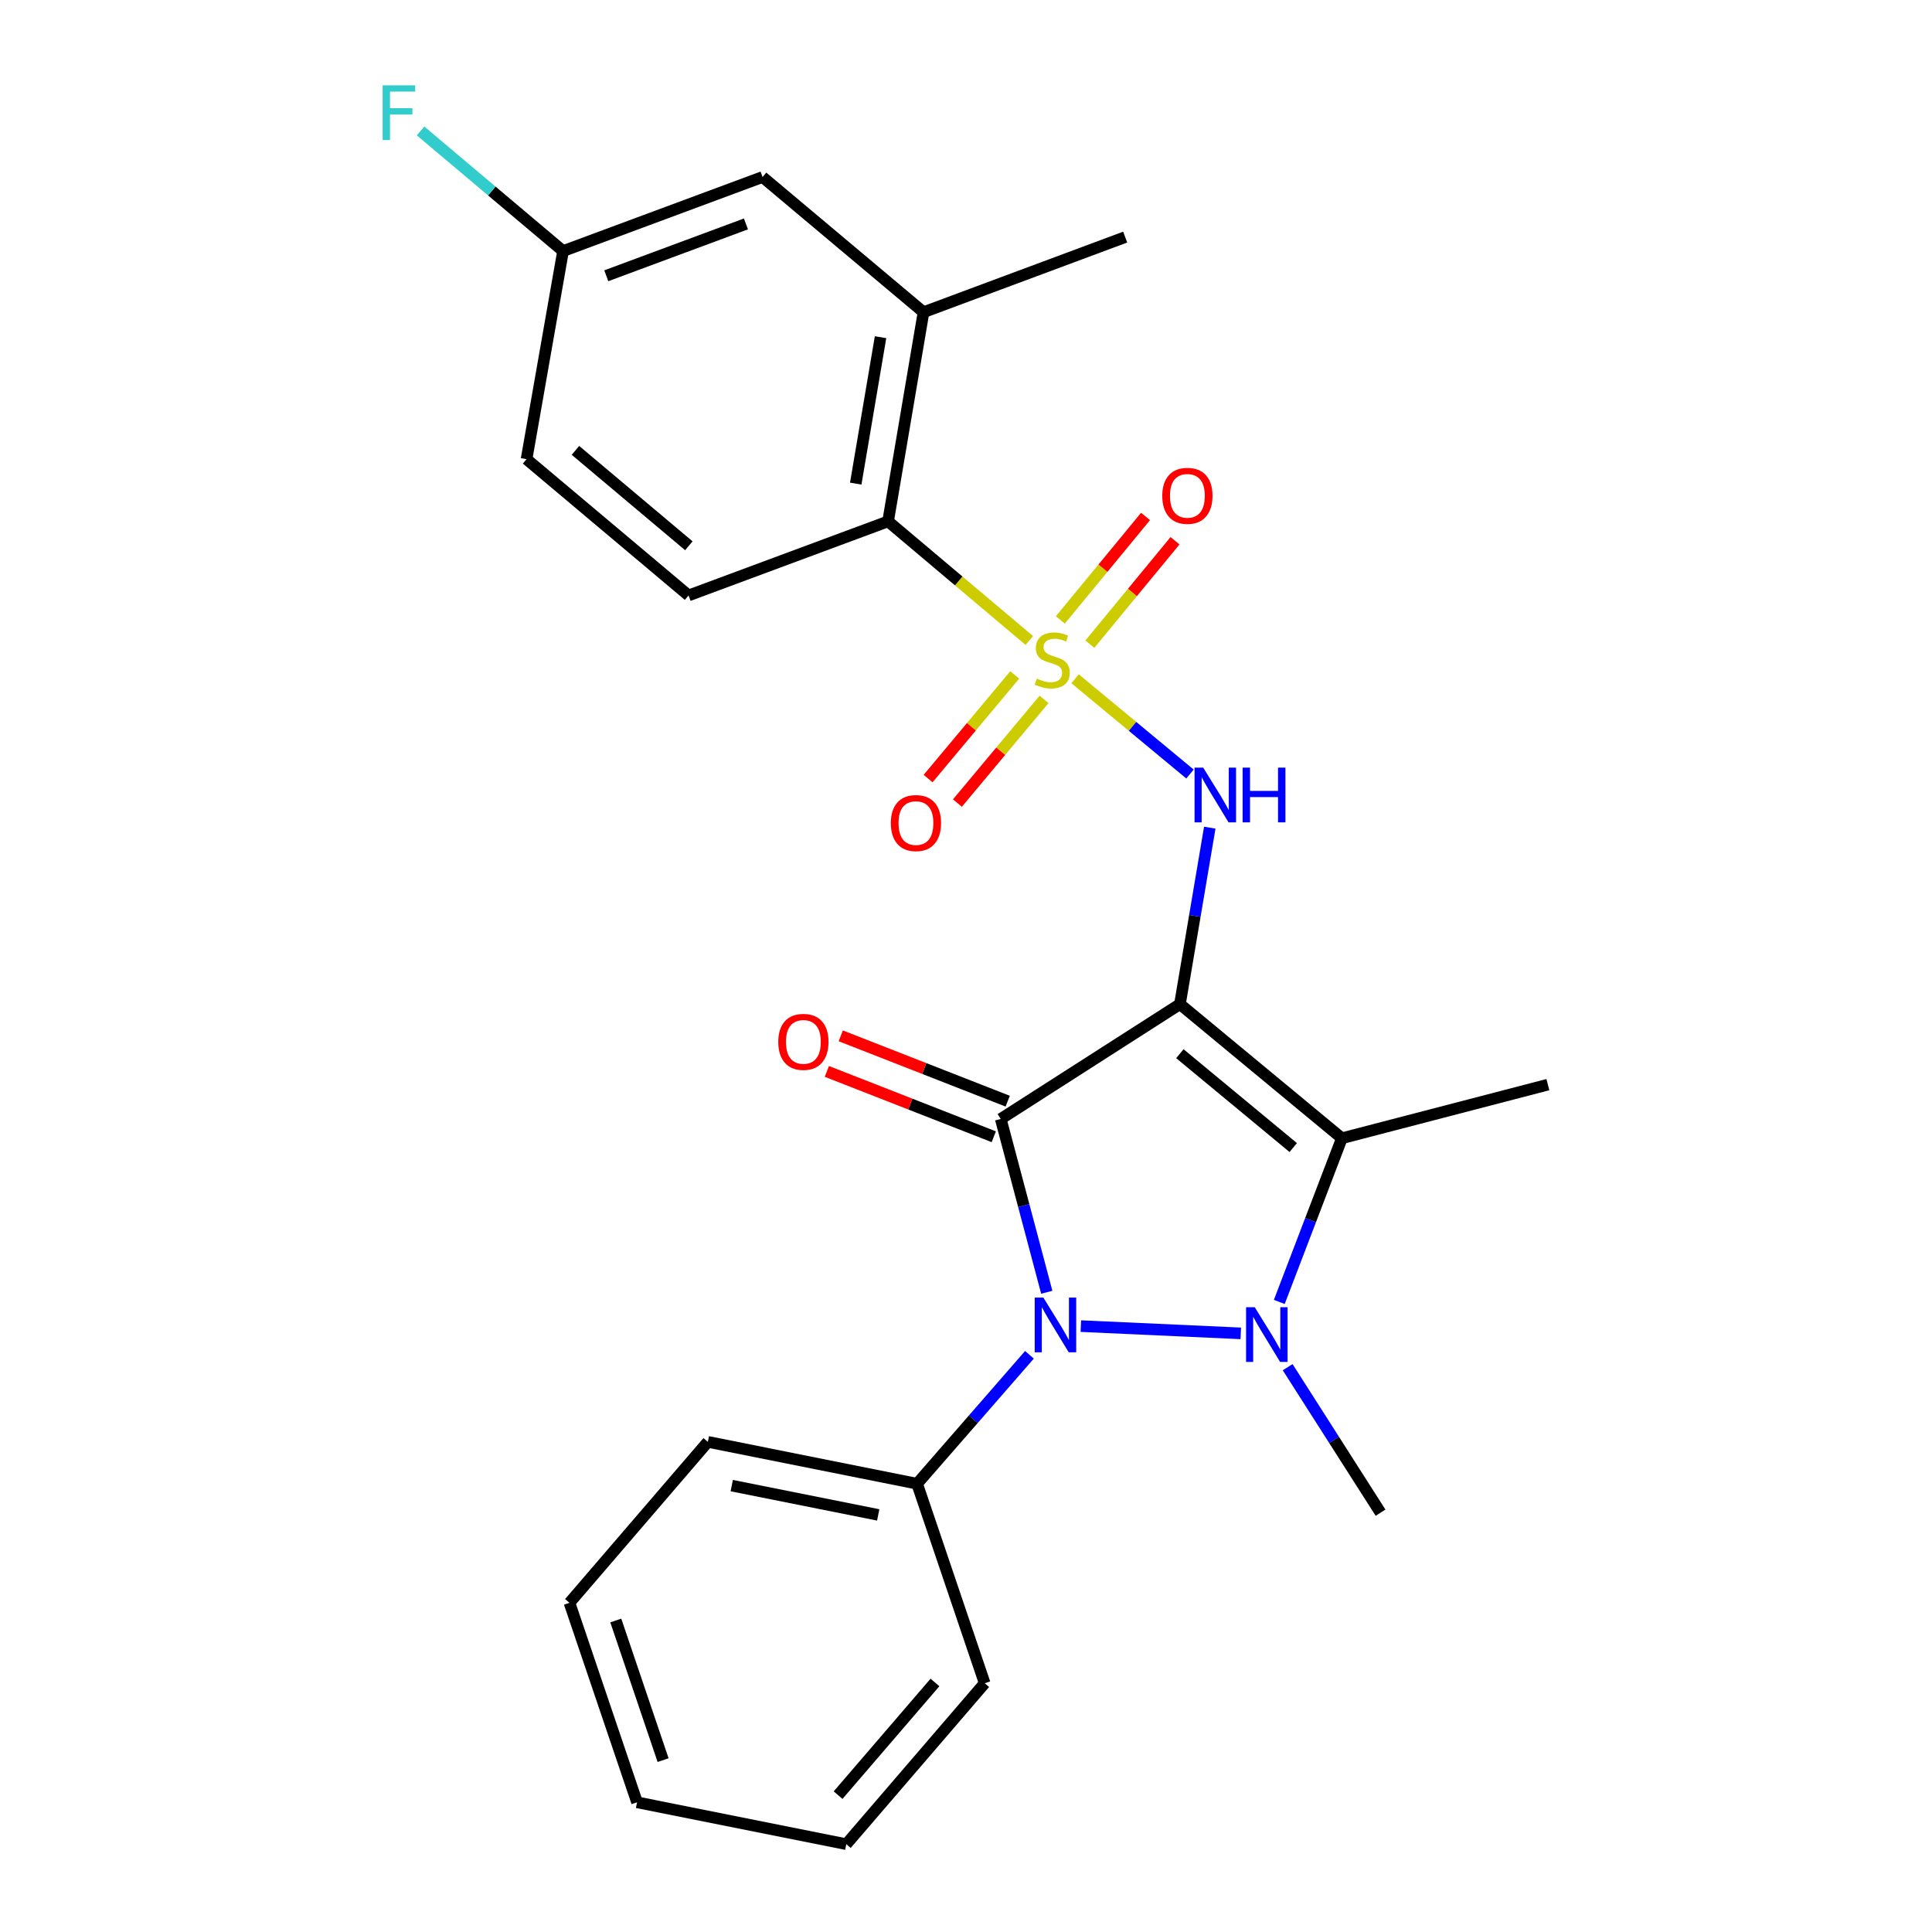 <?xml version='1.0' encoding='iso-8859-1'?>
<svg version='1.1' baseProfile='full'
              xmlns='http://www.w3.org/2000/svg'
                      xmlns:rdkit='http://www.rdkit.org/xml'
                      xmlns:xlink='http://www.w3.org/1999/xlink'
                  xml:space='preserve'
width='1000px' height='1000px' viewBox='0 0 1000 1000'>
<!-- END OF HEADER -->
<rect style='opacity:1.0;fill:#FFFFFF;stroke:none' width='1000' height='1000' x='0' y='0'> </rect>
<path class='bond-0' d='M 610.735,519.748 L 517.985,579.172' style='fill:none;fill-rule:evenodd;stroke:#000000;stroke-width:6px;stroke-linecap:butt;stroke-linejoin:miter;stroke-opacity:1' />
<path class='bond-4' d='M 610.735,519.748 L 694.556,589.157' style='fill:none;fill-rule:evenodd;stroke:#000000;stroke-width:6px;stroke-linecap:butt;stroke-linejoin:miter;stroke-opacity:1' />
<path class='bond-4' d='M 610.698,545.388 L 669.373,593.974' style='fill:none;fill-rule:evenodd;stroke:#000000;stroke-width:6px;stroke-linecap:butt;stroke-linejoin:miter;stroke-opacity:1' />
<path class='bond-5' d='M 610.735,519.748 L 618.457,474.07' style='fill:none;fill-rule:evenodd;stroke:#000000;stroke-width:6px;stroke-linecap:butt;stroke-linejoin:miter;stroke-opacity:1' />
<path class='bond-5' d='M 618.457,474.07 L 626.178,428.393' style='fill:none;fill-rule:evenodd;stroke:#0000FF;stroke-width:6px;stroke-linecap:butt;stroke-linejoin:miter;stroke-opacity:1' />
<path class='bond-3' d='M 517.985,579.172 L 529.897,624.025' style='fill:none;fill-rule:evenodd;stroke:#000000;stroke-width:6px;stroke-linecap:butt;stroke-linejoin:miter;stroke-opacity:1' />
<path class='bond-3' d='M 529.897,624.025 L 541.809,668.878' style='fill:none;fill-rule:evenodd;stroke:#0000FF;stroke-width:6px;stroke-linecap:butt;stroke-linejoin:miter;stroke-opacity:1' />
<path class='bond-10' d='M 521.588,569.967 L 478.383,553.056' style='fill:none;fill-rule:evenodd;stroke:#000000;stroke-width:6px;stroke-linecap:butt;stroke-linejoin:miter;stroke-opacity:1' />
<path class='bond-10' d='M 478.383,553.056 L 435.178,536.146' style='fill:none;fill-rule:evenodd;stroke:#FF0000;stroke-width:6px;stroke-linecap:butt;stroke-linejoin:miter;stroke-opacity:1' />
<path class='bond-10' d='M 514.382,588.378 L 471.177,571.468' style='fill:none;fill-rule:evenodd;stroke:#000000;stroke-width:6px;stroke-linecap:butt;stroke-linejoin:miter;stroke-opacity:1' />
<path class='bond-10' d='M 471.177,571.468 L 427.972,554.557' style='fill:none;fill-rule:evenodd;stroke:#FF0000;stroke-width:6px;stroke-linecap:butt;stroke-linejoin:miter;stroke-opacity:1' />
<path class='bond-1' d='M 556.454,351.318 L 586.196,375.974' style='fill:none;fill-rule:evenodd;stroke:#CCCC00;stroke-width:6px;stroke-linecap:butt;stroke-linejoin:miter;stroke-opacity:1' />
<path class='bond-1' d='M 586.196,375.974 L 615.938,400.631' style='fill:none;fill-rule:evenodd;stroke:#0000FF;stroke-width:6px;stroke-linecap:butt;stroke-linejoin:miter;stroke-opacity:1' />
<path class='bond-6' d='M 532.774,331.517 L 496.222,300.687' style='fill:none;fill-rule:evenodd;stroke:#CCCC00;stroke-width:6px;stroke-linecap:butt;stroke-linejoin:miter;stroke-opacity:1' />
<path class='bond-6' d='M 496.222,300.687 L 459.67,269.858' style='fill:none;fill-rule:evenodd;stroke:#000000;stroke-width:6px;stroke-linecap:butt;stroke-linejoin:miter;stroke-opacity:1' />
<path class='bond-8' d='M 564.096,333.434 L 586.141,306.66' style='fill:none;fill-rule:evenodd;stroke:#CCCC00;stroke-width:6px;stroke-linecap:butt;stroke-linejoin:miter;stroke-opacity:1' />
<path class='bond-8' d='M 586.141,306.66 L 608.187,279.886' style='fill:none;fill-rule:evenodd;stroke:#FF0000;stroke-width:6px;stroke-linecap:butt;stroke-linejoin:miter;stroke-opacity:1' />
<path class='bond-8' d='M 548.833,320.866 L 570.878,294.092' style='fill:none;fill-rule:evenodd;stroke:#CCCC00;stroke-width:6px;stroke-linecap:butt;stroke-linejoin:miter;stroke-opacity:1' />
<path class='bond-8' d='M 570.878,294.092 L 592.924,267.318' style='fill:none;fill-rule:evenodd;stroke:#FF0000;stroke-width:6px;stroke-linecap:butt;stroke-linejoin:miter;stroke-opacity:1' />
<path class='bond-9' d='M 525.217,349.336 L 502.801,376.16' style='fill:none;fill-rule:evenodd;stroke:#CCCC00;stroke-width:6px;stroke-linecap:butt;stroke-linejoin:miter;stroke-opacity:1' />
<path class='bond-9' d='M 502.801,376.16 L 480.386,402.984' style='fill:none;fill-rule:evenodd;stroke:#FF0000;stroke-width:6px;stroke-linecap:butt;stroke-linejoin:miter;stroke-opacity:1' />
<path class='bond-9' d='M 540.388,362.015 L 517.973,388.838' style='fill:none;fill-rule:evenodd;stroke:#CCCC00;stroke-width:6px;stroke-linecap:butt;stroke-linejoin:miter;stroke-opacity:1' />
<path class='bond-9' d='M 517.973,388.838 L 495.557,415.662' style='fill:none;fill-rule:evenodd;stroke:#FF0000;stroke-width:6px;stroke-linecap:butt;stroke-linejoin:miter;stroke-opacity:1' />
<path class='bond-2' d='M 662.159,673.881 L 678.357,631.519' style='fill:none;fill-rule:evenodd;stroke:#0000FF;stroke-width:6px;stroke-linecap:butt;stroke-linejoin:miter;stroke-opacity:1' />
<path class='bond-2' d='M 678.357,631.519 L 694.556,589.157' style='fill:none;fill-rule:evenodd;stroke:#000000;stroke-width:6px;stroke-linecap:butt;stroke-linejoin:miter;stroke-opacity:1' />
<path class='bond-14' d='M 666.491,707.655 L 690.53,745.308' style='fill:none;fill-rule:evenodd;stroke:#0000FF;stroke-width:6px;stroke-linecap:butt;stroke-linejoin:miter;stroke-opacity:1' />
<path class='bond-14' d='M 690.53,745.308 L 714.569,782.962' style='fill:none;fill-rule:evenodd;stroke:#000000;stroke-width:6px;stroke-linecap:butt;stroke-linejoin:miter;stroke-opacity:1' />
<path class='bond-25' d='M 642.227,690.149 L 559.443,686.392' style='fill:none;fill-rule:evenodd;stroke:#0000FF;stroke-width:6px;stroke-linecap:butt;stroke-linejoin:miter;stroke-opacity:1' />
<path class='bond-11' d='M 532.837,701.248 L 503.761,734.613' style='fill:none;fill-rule:evenodd;stroke:#0000FF;stroke-width:6px;stroke-linecap:butt;stroke-linejoin:miter;stroke-opacity:1' />
<path class='bond-11' d='M 503.761,734.613 L 474.686,767.979' style='fill:none;fill-rule:evenodd;stroke:#000000;stroke-width:6px;stroke-linecap:butt;stroke-linejoin:miter;stroke-opacity:1' />
<path class='bond-16' d='M 694.556,589.157 L 801.179,561.411' style='fill:none;fill-rule:evenodd;stroke:#000000;stroke-width:6px;stroke-linecap:butt;stroke-linejoin:miter;stroke-opacity:1' />
<path class='bond-7' d='M 459.67,269.858 L 478.014,161.598' style='fill:none;fill-rule:evenodd;stroke:#000000;stroke-width:6px;stroke-linecap:butt;stroke-linejoin:miter;stroke-opacity:1' />
<path class='bond-7' d='M 442.928,250.316 L 455.769,174.534' style='fill:none;fill-rule:evenodd;stroke:#000000;stroke-width:6px;stroke-linecap:butt;stroke-linejoin:miter;stroke-opacity:1' />
<path class='bond-12' d='M 459.67,269.858 L 356.397,308.204' style='fill:none;fill-rule:evenodd;stroke:#000000;stroke-width:6px;stroke-linecap:butt;stroke-linejoin:miter;stroke-opacity:1' />
<path class='bond-13' d='M 478.014,161.598 L 394.699,91.618' style='fill:none;fill-rule:evenodd;stroke:#000000;stroke-width:6px;stroke-linecap:butt;stroke-linejoin:miter;stroke-opacity:1' />
<path class='bond-19' d='M 478.014,161.598 L 582.396,122.725' style='fill:none;fill-rule:evenodd;stroke:#000000;stroke-width:6px;stroke-linecap:butt;stroke-linejoin:miter;stroke-opacity:1' />
<path class='bond-20' d='M 474.686,767.979 L 366.382,746.307' style='fill:none;fill-rule:evenodd;stroke:#000000;stroke-width:6px;stroke-linecap:butt;stroke-linejoin:miter;stroke-opacity:1' />
<path class='bond-20' d='M 454.561,784.116 L 378.748,768.945' style='fill:none;fill-rule:evenodd;stroke:#000000;stroke-width:6px;stroke-linecap:butt;stroke-linejoin:miter;stroke-opacity:1' />
<path class='bond-21' d='M 474.686,767.979 L 509.67,871.241' style='fill:none;fill-rule:evenodd;stroke:#000000;stroke-width:6px;stroke-linecap:butt;stroke-linejoin:miter;stroke-opacity:1' />
<path class='bond-17' d='M 356.397,308.204 L 272.544,237.663' style='fill:none;fill-rule:evenodd;stroke:#000000;stroke-width:6px;stroke-linecap:butt;stroke-linejoin:miter;stroke-opacity:1' />
<path class='bond-17' d='M 356.547,282.493 L 297.85,233.114' style='fill:none;fill-rule:evenodd;stroke:#000000;stroke-width:6px;stroke-linecap:butt;stroke-linejoin:miter;stroke-opacity:1' />
<path class='bond-26' d='M 394.699,91.618 L 291.437,129.953' style='fill:none;fill-rule:evenodd;stroke:#000000;stroke-width:6px;stroke-linecap:butt;stroke-linejoin:miter;stroke-opacity:1' />
<path class='bond-26' d='M 386.09,115.903 L 313.807,142.738' style='fill:none;fill-rule:evenodd;stroke:#000000;stroke-width:6px;stroke-linecap:butt;stroke-linejoin:miter;stroke-opacity:1' />
<path class='bond-15' d='M 291.437,129.953 L 272.544,237.663' style='fill:none;fill-rule:evenodd;stroke:#000000;stroke-width:6px;stroke-linecap:butt;stroke-linejoin:miter;stroke-opacity:1' />
<path class='bond-18' d='M 291.437,129.953 L 254.554,98.859' style='fill:none;fill-rule:evenodd;stroke:#000000;stroke-width:6px;stroke-linecap:butt;stroke-linejoin:miter;stroke-opacity:1' />
<path class='bond-18' d='M 254.554,98.859 L 217.672,67.765' style='fill:none;fill-rule:evenodd;stroke:#33CCCC;stroke-width:6px;stroke-linecap:butt;stroke-linejoin:miter;stroke-opacity:1' />
<path class='bond-23' d='M 366.382,746.307 L 294.754,829.622' style='fill:none;fill-rule:evenodd;stroke:#000000;stroke-width:6px;stroke-linecap:butt;stroke-linejoin:miter;stroke-opacity:1' />
<path class='bond-22' d='M 509.67,871.241 L 438.042,954.545' style='fill:none;fill-rule:evenodd;stroke:#000000;stroke-width:6px;stroke-linecap:butt;stroke-linejoin:miter;stroke-opacity:1' />
<path class='bond-22' d='M 483.934,870.847 L 433.795,929.159' style='fill:none;fill-rule:evenodd;stroke:#000000;stroke-width:6px;stroke-linecap:butt;stroke-linejoin:miter;stroke-opacity:1' />
<path class='bond-24' d='M 438.042,954.545 L 329.738,932.874' style='fill:none;fill-rule:evenodd;stroke:#000000;stroke-width:6px;stroke-linecap:butt;stroke-linejoin:miter;stroke-opacity:1' />
<path class='bond-27' d='M 294.754,829.622 L 329.738,932.874' style='fill:none;fill-rule:evenodd;stroke:#000000;stroke-width:6px;stroke-linecap:butt;stroke-linejoin:miter;stroke-opacity:1' />
<path class='bond-27' d='M 318.727,838.765 L 343.216,911.041' style='fill:none;fill-rule:evenodd;stroke:#000000;stroke-width:6px;stroke-linecap:butt;stroke-linejoin:miter;stroke-opacity:1' />
<path  class='atom-2' d='M 536.633 351.239
Q 536.953 351.359, 538.273 351.919
Q 539.593 352.479, 541.033 352.839
Q 542.513 353.159, 543.953 353.159
Q 546.633 353.159, 548.193 351.879
Q 549.753 350.559, 549.753 348.279
Q 549.753 346.719, 548.953 345.759
Q 548.193 344.799, 546.993 344.279
Q 545.793 343.759, 543.793 343.159
Q 541.273 342.399, 539.753 341.679
Q 538.273 340.959, 537.193 339.439
Q 536.153 337.919, 536.153 335.359
Q 536.153 331.799, 538.553 329.599
Q 540.993 327.399, 545.793 327.399
Q 549.073 327.399, 552.793 328.959
L 551.873 332.039
Q 548.473 330.639, 545.913 330.639
Q 543.153 330.639, 541.633 331.799
Q 540.113 332.919, 540.153 334.879
Q 540.153 336.399, 540.913 337.319
Q 541.713 338.239, 542.833 338.759
Q 543.993 339.279, 545.913 339.879
Q 548.473 340.679, 549.993 341.479
Q 551.513 342.279, 552.593 343.919
Q 553.713 345.519, 553.713 348.279
Q 553.713 352.199, 551.073 354.319
Q 548.473 356.399, 544.113 356.399
Q 541.593 356.399, 539.673 355.839
Q 537.793 355.319, 535.553 354.399
L 536.633 351.239
' fill='#CCCC00'/>
<path  class='atom-3' d='M 649.445 676.601
L 658.725 691.601
Q 659.645 693.081, 661.125 695.761
Q 662.605 698.441, 662.685 698.601
L 662.685 676.601
L 666.445 676.601
L 666.445 704.921
L 662.565 704.921
L 652.605 688.521
Q 651.445 686.601, 650.205 684.401
Q 649.005 682.201, 648.645 681.521
L 648.645 704.921
L 644.965 704.921
L 644.965 676.601
L 649.445 676.601
' fill='#0000FF'/>
<path  class='atom-4' d='M 540.042 671.636
L 549.322 686.636
Q 550.242 688.116, 551.722 690.796
Q 553.202 693.476, 553.282 693.636
L 553.282 671.636
L 557.042 671.636
L 557.042 699.956
L 553.162 699.956
L 543.202 683.556
Q 542.042 681.636, 540.802 679.436
Q 539.602 677.236, 539.242 676.556
L 539.242 699.956
L 535.562 699.956
L 535.562 671.636
L 540.042 671.636
' fill='#0000FF'/>
<path  class='atom-6' d='M 622.775 397.328
L 632.055 412.328
Q 632.975 413.808, 634.455 416.488
Q 635.935 419.168, 636.015 419.328
L 636.015 397.328
L 639.775 397.328
L 639.775 425.648
L 635.895 425.648
L 625.935 409.248
Q 624.775 407.328, 623.535 405.128
Q 622.335 402.928, 621.975 402.248
L 621.975 425.648
L 618.295 425.648
L 618.295 397.328
L 622.775 397.328
' fill='#0000FF'/>
<path  class='atom-6' d='M 643.175 397.328
L 647.015 397.328
L 647.015 409.368
L 661.495 409.368
L 661.495 397.328
L 665.335 397.328
L 665.335 425.648
L 661.495 425.648
L 661.495 412.568
L 647.015 412.568
L 647.015 425.648
L 643.175 425.648
L 643.175 397.328
' fill='#0000FF'/>
<path  class='atom-9' d='M 601.591 256.636
Q 601.591 249.836, 604.951 246.036
Q 608.311 242.236, 614.591 242.236
Q 620.871 242.236, 624.231 246.036
Q 627.591 249.836, 627.591 256.636
Q 627.591 263.516, 624.191 267.436
Q 620.791 271.316, 614.591 271.316
Q 608.351 271.316, 604.951 267.436
Q 601.591 263.556, 601.591 256.636
M 614.591 268.116
Q 618.911 268.116, 621.231 265.236
Q 623.591 262.316, 623.591 256.636
Q 623.591 251.076, 621.231 248.276
Q 618.911 245.436, 614.591 245.436
Q 610.271 245.436, 607.911 248.236
Q 605.591 251.036, 605.591 256.636
Q 605.591 262.356, 607.911 265.236
Q 610.271 268.116, 614.591 268.116
' fill='#FF0000'/>
<path  class='atom-10' d='M 461.092 426.012
Q 461.092 419.212, 464.452 415.412
Q 467.812 411.612, 474.092 411.612
Q 480.372 411.612, 483.732 415.412
Q 487.092 419.212, 487.092 426.012
Q 487.092 432.892, 483.692 436.812
Q 480.292 440.692, 474.092 440.692
Q 467.852 440.692, 464.452 436.812
Q 461.092 432.932, 461.092 426.012
M 474.092 437.492
Q 478.412 437.492, 480.732 434.612
Q 483.092 431.692, 483.092 426.012
Q 483.092 420.452, 480.732 417.652
Q 478.412 414.812, 474.092 414.812
Q 469.772 414.812, 467.412 417.612
Q 465.092 420.412, 465.092 426.012
Q 465.092 431.732, 467.412 434.612
Q 469.772 437.492, 474.092 437.492
' fill='#FF0000'/>
<path  class='atom-11' d='M 402.832 539.27
Q 402.832 532.47, 406.192 528.67
Q 409.552 524.87, 415.832 524.87
Q 422.112 524.87, 425.472 528.67
Q 428.832 532.47, 428.832 539.27
Q 428.832 546.15, 425.432 550.07
Q 422.032 553.95, 415.832 553.95
Q 409.592 553.95, 406.192 550.07
Q 402.832 546.19, 402.832 539.27
M 415.832 550.75
Q 420.152 550.75, 422.472 547.87
Q 424.832 544.95, 424.832 539.27
Q 424.832 533.71, 422.472 530.91
Q 420.152 528.07, 415.832 528.07
Q 411.512 528.07, 409.152 530.87
Q 406.832 533.67, 406.832 539.27
Q 406.832 544.99, 409.152 547.87
Q 411.512 550.75, 415.832 550.75
' fill='#FF0000'/>
<path  class='atom-19' d='M 198.054 44.165
L 214.894 44.165
L 214.894 47.405
L 201.854 47.405
L 201.854 56.005
L 213.454 56.005
L 213.454 59.285
L 201.854 59.285
L 201.854 72.485
L 198.054 72.485
L 198.054 44.165
' fill='#33CCCC'/>
</svg>
